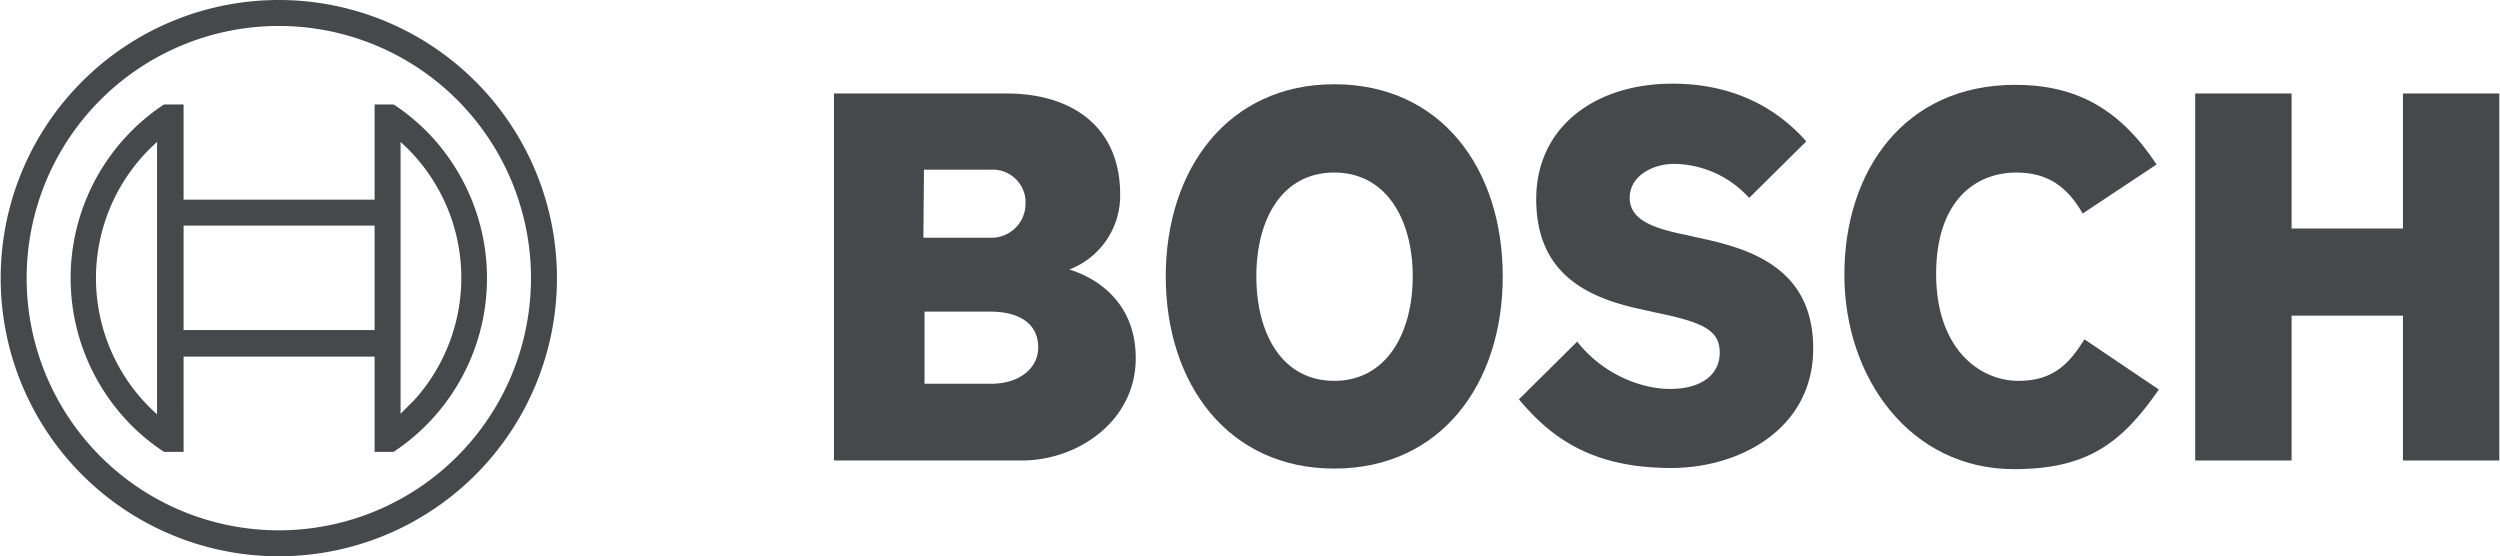 <svg id="Ebene_1" data-name="Ebene 1" xmlns="http://www.w3.org/2000/svg" width="152.8mm" height="34mm" viewBox="0 0 433 96.4">
  <defs>
    <style>
      .cls-1, .cls-2 {
        fill: #47484b;
      }

      .cls-1 {
        fill-rule: evenodd;
      }
    </style>
  </defs>
  <g id="brand-claim-english">
    <g id="brand-english-2">
      <g id="logotype-22">
        <path id="logotype-b-22" class="cls-1" d="M185.2,46.7a13.7,13.7,0,0,0,8.8-13c0-11.7-8.3-17.5-19.7-17.5H144.4V79.8h32.5c10,0,19.8-7,19.8-17.7C196.7,49.4,185.2,46.8,185.2,46.7ZM160,29.4h11.6a5.7,5.7,0,0,1,6,5.3v.7a5.9,5.9,0,0,1-6,5.8H159.9Zm11.7,37.1H160.1V54h11.3c5.7,0,8.4,2.5,8.4,6.2S176.4,66.5,171.7,66.5Z" transform="translate(0 0)"/>
        <path id="logotype-o-22" class="cls-1" d="M231.1,14.6c-18.4,0-29.2,14.7-29.2,33.3s10.8,33.3,29.2,33.3,29.2-14.6,29.2-33.3S249.6,14.6,231.1,14.6Zm0,51.4c-9,0-13.5-8.1-13.5-18.1s4.5-18,13.5-18,13.6,8.1,13.6,18S240.1,66,231.1,66Z" transform="translate(0 0)"/>
        <path id="logotype-s-22" class="cls-1" d="M294.2,41.2l-2.2-.5c-5.4-1.1-9.7-2.5-9.7-6.4s4.1-5.9,7.7-5.9a17.8,17.8,0,0,1,13,5.9l9.9-9.8c-4.5-5.1-11.8-10-23.2-10-13.4,0-23.6,7.5-23.6,20s8.2,17,18.2,19.1l2.2.5c8.3,1.7,11.4,3,11.4,7s-3.4,6.3-8.6,6.3-11.8-2.7-16.1-8.2l-10.1,10c5.6,6.7,12.7,11.9,26.4,11.9,11.9,0,24.6-6.8,24.6-20.7S303.3,43.1,294.2,41.2Z" transform="translate(0 0)"/>
        <path id="logotype-c-22" class="cls-1" d="M349.7,66c-7,0-14.3-5.8-14.3-18.5s6.8-17.6,13.9-17.6c5.6,0,8.9,2.6,11.5,7.1l12.8-8.5c-6.4-9.7-14-13.8-24.5-13.8-19.2,0-29.6,14.9-29.6,32.9S331,81.3,348.9,81.3c12.6,0,18.6-4.4,25.1-13.8l-12.9-8.7C358.5,63,355.7,66,349.7,66Z" transform="translate(0 0)"/>
        <polygon id="logotype-h-22" class="cls-1" points="416.3 16.2 416.3 39.6 397 39.6 397 16.2 380.3 16.2 380.3 79.8 397 79.8 397 54.7 416.3 54.7 416.3 79.8 433 79.8 433 16.2 416.3 16.2"/>
      </g>
      <g id="symbol-22">
        <path class="cls-2" d="M48.2,0A48.2,48.2,0,1,0,96.4,48.2,48.2,48.2,0,0,0,48.2,0Zm0,91.9A43.7,43.7,0,1,1,91.9,48.2,43.7,43.7,0,0,1,48.2,91.9Z" transform="translate(0 0)"/>
        <path class="cls-2" d="M68.1,18.1H64.8V34.6H31.7V18.1H28.3a36.1,36.1,0,0,0-10.2,50A35.4,35.4,0,0,0,28.3,78.3h3.4V61.8H64.8V78.3h3.3a36.1,36.1,0,0,0,10.2-50A35.4,35.4,0,0,0,68.1,18.1Zm-41,53.7a31.6,31.6,0,0,1,0-47.2ZM64.8,57.2H31.7V39.1H64.8Zm4.5,14.5v-10h0V34.6h0v-10a31.6,31.6,0,0,1,2.4,44.7Z" transform="translate(0 0)"/>
      </g>
    </g>
  </g>
</svg>
